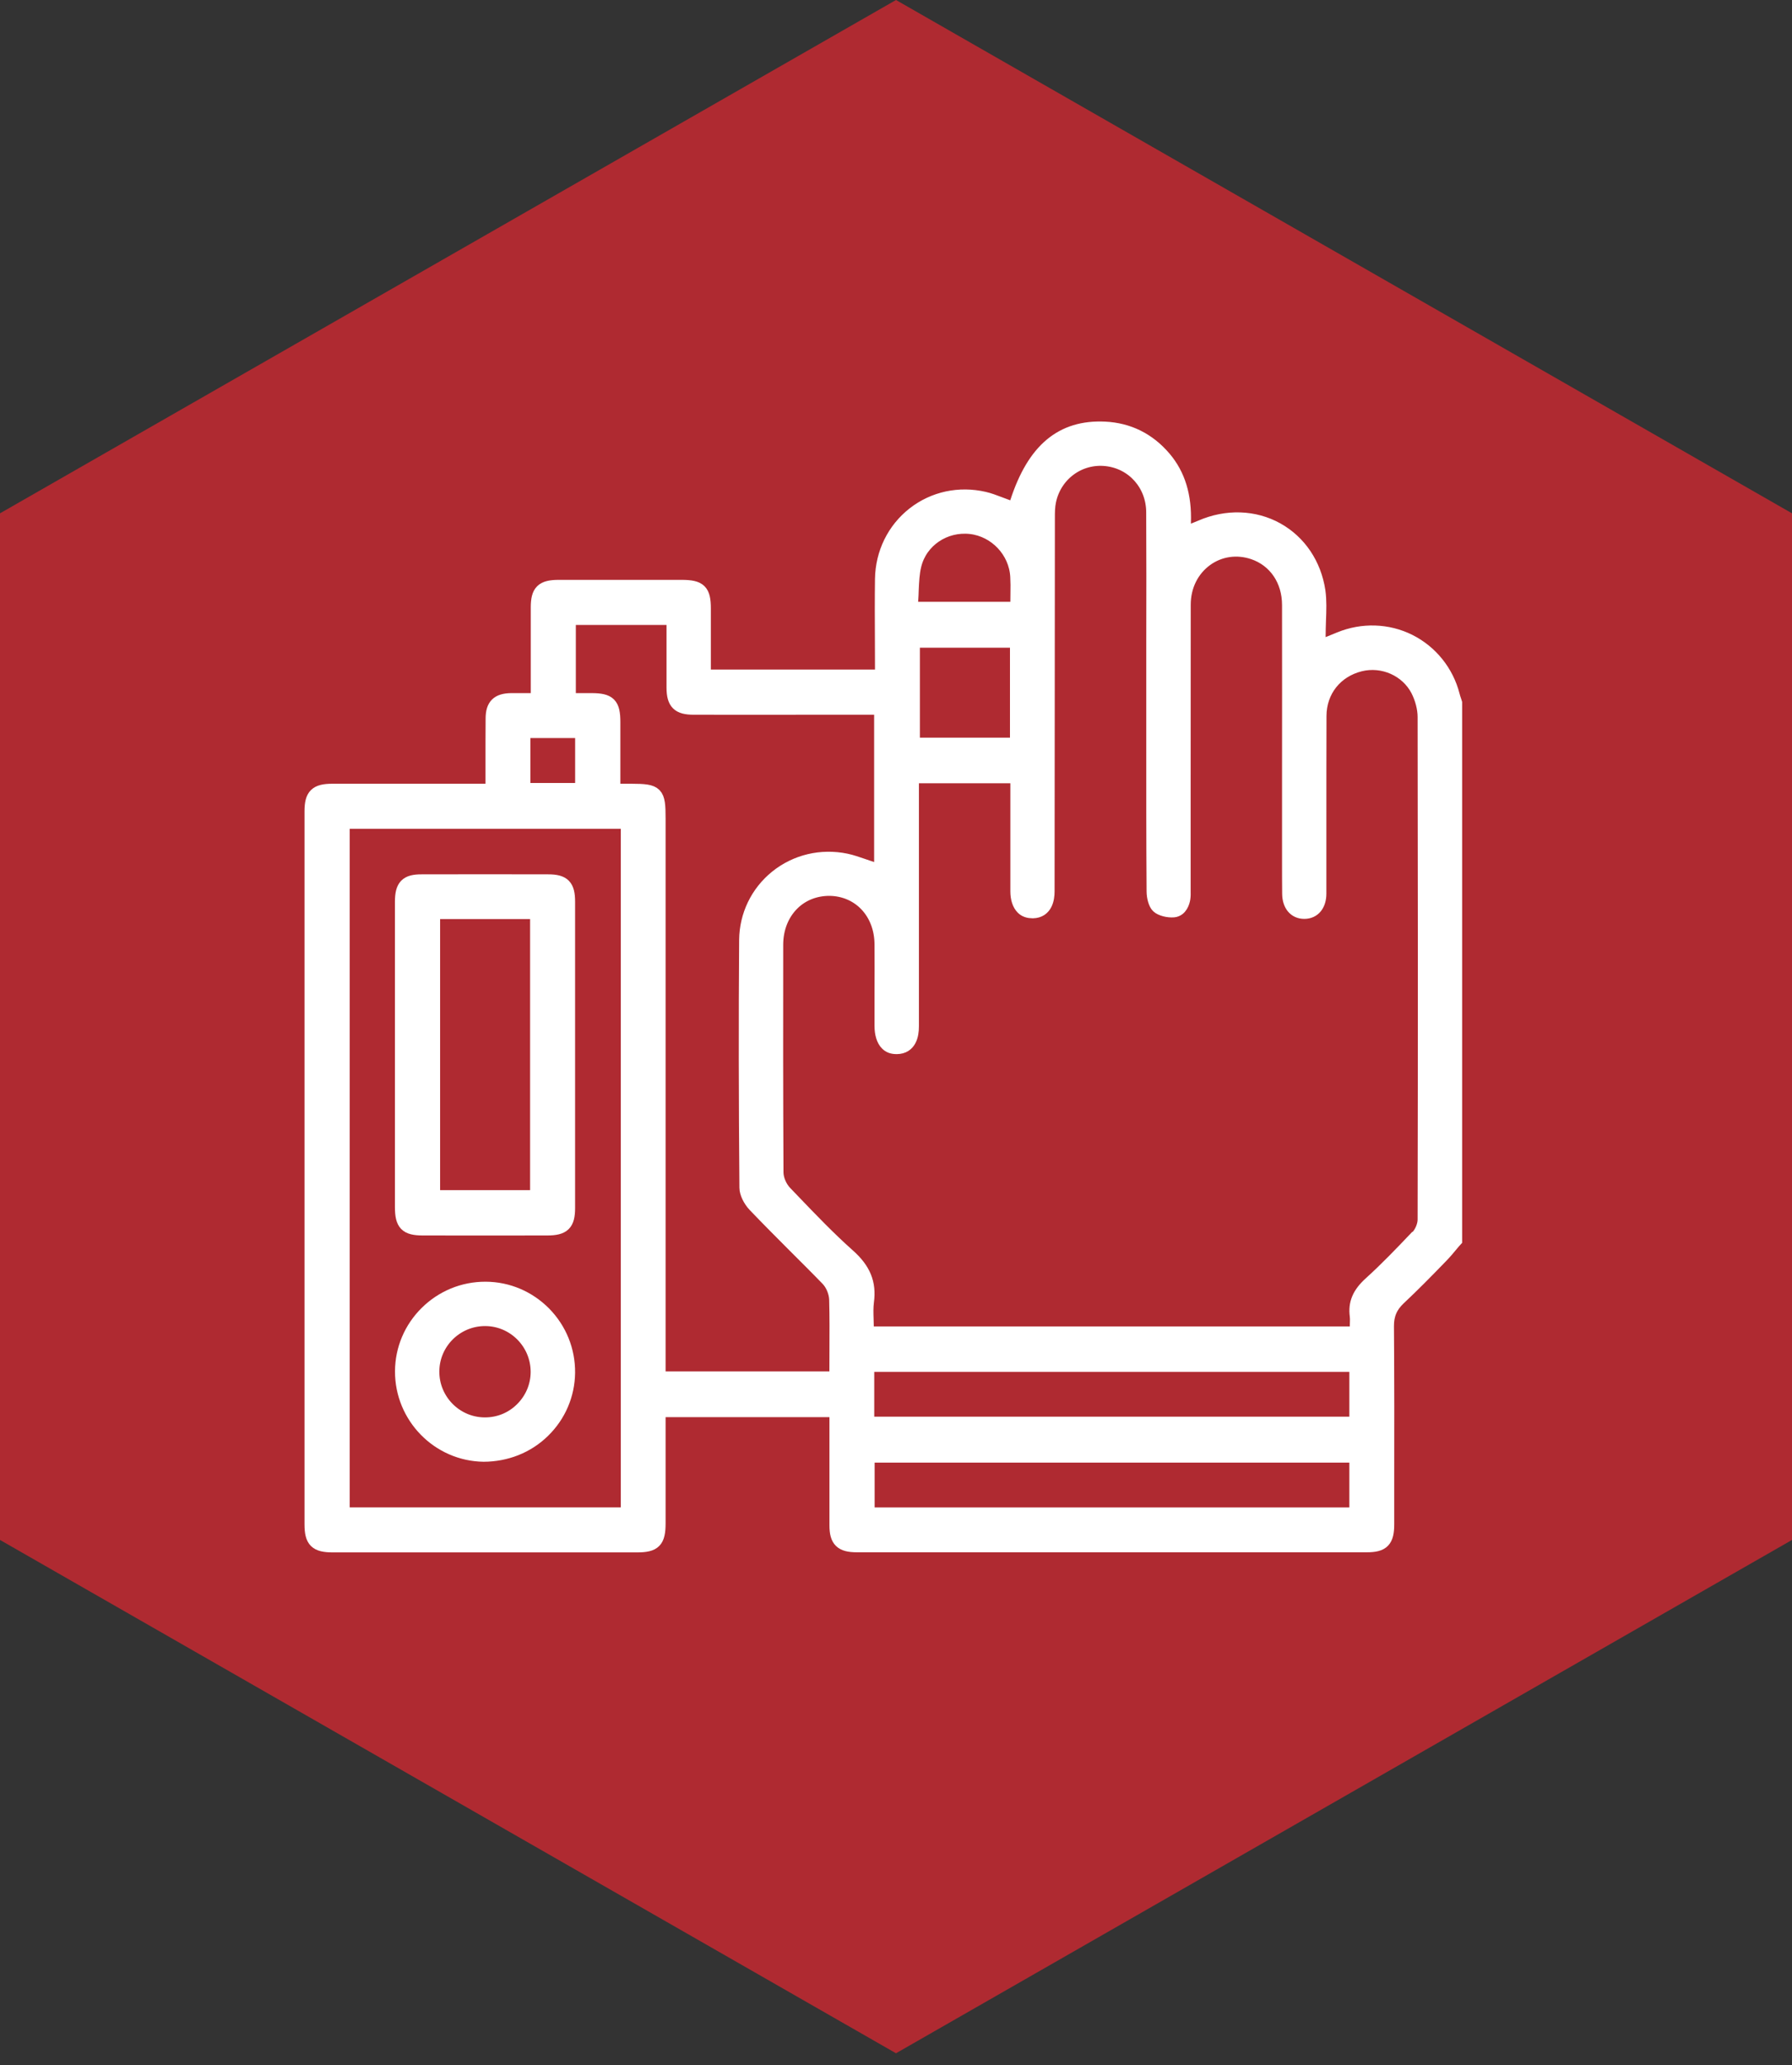 <svg xmlns="http://www.w3.org/2000/svg" width="46" height="53" viewBox="0 0 46 53" fill="none"><rect x="0" y="0" width="46" height="53" fill="#333333" stroke="none"/><path d="M23 0L46 13.173V39.518L23 52.691L0 39.518V13.173L23 0Z" fill="#AF2A31"></path><path d="M36.99 32.233C37.085 32.136 37.173 32.031 37.266 31.918C37.293 31.887 37.32 31.852 37.349 31.821V18.041L37.337 18.002C37.32 17.948 37.3 17.897 37.288 17.843C37.132 17.238 36.724 16.733 36.173 16.457C35.621 16.181 34.972 16.162 34.396 16.398L33.845 16.623V16.332C33.845 16.196 33.85 16.062 33.854 15.928C33.864 15.662 33.874 15.41 33.84 15.171C33.737 14.485 33.352 13.912 32.778 13.592C32.195 13.268 31.485 13.246 30.833 13.529C30.804 13.541 30.772 13.556 30.726 13.573L30.377 13.712L30.387 13.412C30.411 12.728 30.245 12.189 29.884 11.762C29.479 11.286 28.967 11.032 28.357 11.003C27.258 10.952 26.546 11.55 26.111 12.884L26.05 13.075L25.863 13.009C25.794 12.985 25.728 12.96 25.66 12.933C25.523 12.882 25.394 12.831 25.265 12.802C24.625 12.653 23.969 12.794 23.461 13.192C22.951 13.592 22.654 14.197 22.644 14.859C22.637 15.383 22.639 15.908 22.642 16.44C22.642 16.681 22.644 16.925 22.644 17.169V17.365H18.064V16.706C18.064 16.345 18.064 15.981 18.064 15.617C18.064 15.168 17.959 15.066 17.505 15.064C16.451 15.064 15.394 15.064 14.34 15.064C13.927 15.064 13.808 15.181 13.808 15.586C13.808 16.086 13.808 16.586 13.808 17.101V17.97H13.447C13.337 17.97 13.229 17.97 13.122 17.97C12.783 17.975 12.651 18.107 12.649 18.436C12.646 18.812 12.646 19.185 12.646 19.576V20.296H11.021C10.653 20.296 10.282 20.296 9.913 20.296C9.452 20.296 8.991 20.296 8.53 20.296C8.12 20.296 8 20.413 8 20.82C8 26.918 8 33.017 8 39.115C8 39.539 8.117 39.654 8.542 39.654C11.146 39.654 13.749 39.654 16.353 39.654C16.795 39.654 16.902 39.544 16.902 39.09V36.184H21.475V37.407C21.475 37.987 21.475 38.566 21.475 39.144C21.475 39.527 21.602 39.651 21.992 39.651C26.358 39.651 30.724 39.651 35.089 39.651C35.489 39.651 35.606 39.532 35.606 39.115V38.134C35.609 36.789 35.609 35.401 35.599 34.034C35.597 33.736 35.692 33.514 35.907 33.312C36.268 32.973 36.612 32.624 36.99 32.233ZM23.386 15.415C23.393 15.32 23.398 15.225 23.4 15.132C23.41 14.925 23.418 14.71 23.469 14.502C23.625 13.865 24.245 13.446 24.916 13.521C25.562 13.595 26.08 14.141 26.116 14.793C26.124 14.934 26.124 15.078 26.121 15.227C26.121 15.293 26.119 15.361 26.119 15.432V15.627H23.369L23.386 15.415ZM26.109 16.438V19.114H23.43V16.438H26.109ZM13.432 18.756H14.947V20.276H13.432V18.756ZM16.119 38.866H8.793V21.086H16.119V38.866ZM21.475 34.686L21.473 35.376H16.902V21.001C16.902 20.344 16.856 20.298 16.207 20.296H15.741V18.531C15.741 18.077 15.636 17.972 15.189 17.97H14.598V15.854H17.293V16.542C17.293 16.913 17.293 17.282 17.293 17.648C17.295 18.033 17.419 18.158 17.805 18.158C18.854 18.158 19.906 18.16 20.955 18.158H22.622V22.372L22.368 22.292C22.295 22.267 22.224 22.243 22.151 22.218C22 22.167 21.858 22.116 21.717 22.087C21.082 21.955 20.433 22.109 19.935 22.511C19.445 22.907 19.162 23.495 19.157 24.124C19.142 26.123 19.145 28.202 19.164 30.479C19.164 30.608 19.254 30.793 19.376 30.923C19.716 31.279 20.072 31.635 20.413 31.977C20.694 32.258 20.975 32.536 21.25 32.821C21.375 32.951 21.463 33.163 21.468 33.351C21.48 33.795 21.477 34.227 21.475 34.686ZM34.821 38.868H22.268V37.35H34.821V38.868ZM22.258 36.538V35.022H34.821V36.538H22.258ZM36.358 31.767C35.982 32.162 35.592 32.57 35.179 32.943C34.892 33.204 34.789 33.448 34.831 33.766C34.838 33.819 34.838 33.873 34.835 33.939C34.835 33.966 34.833 33.995 34.833 34.027V34.222H22.246V34.027C22.246 33.966 22.244 33.905 22.241 33.841C22.236 33.697 22.232 33.548 22.251 33.4C22.314 32.931 22.171 32.58 21.768 32.223C21.275 31.784 20.811 31.301 20.362 30.832L20.152 30.613C20.018 30.474 19.928 30.262 19.928 30.083C19.918 28.119 19.918 26.15 19.921 24.244C19.921 23.826 20.07 23.451 20.338 23.185C20.587 22.938 20.921 22.806 21.29 22.806C22.063 22.814 22.629 23.414 22.632 24.236C22.634 24.659 22.634 25.083 22.632 25.505V26.328C22.632 26.53 22.683 26.691 22.773 26.779C22.834 26.84 22.91 26.869 23.025 26.867C23.339 26.862 23.405 26.577 23.405 26.338V19.917H26.119V21.147C26.119 21.723 26.119 22.299 26.119 22.875C26.119 23.058 26.168 23.204 26.256 23.292C26.319 23.356 26.407 23.382 26.512 23.382C26.839 23.375 26.887 23.063 26.887 22.877L26.895 13.292C26.895 13.15 26.895 13.002 26.927 12.853C27.073 12.162 27.705 11.701 28.401 11.779C29.096 11.857 29.604 12.431 29.606 13.146C29.611 14.246 29.611 15.347 29.608 16.447V18.848C29.608 20.191 29.606 21.533 29.616 22.875C29.616 23.029 29.667 23.195 29.73 23.253C29.806 23.324 29.987 23.37 30.126 23.358C30.304 23.341 30.358 23.143 30.372 23.06C30.382 22.999 30.382 22.928 30.38 22.855V20.418C30.38 18.782 30.38 17.15 30.382 15.518C30.382 15.037 30.594 14.61 30.963 14.346C31.314 14.095 31.756 14.034 32.175 14.175C32.742 14.368 33.093 14.886 33.093 15.527C33.096 17.023 33.093 18.519 33.093 20.017V22.123C33.093 22.394 33.093 22.663 33.096 22.933C33.098 23.219 33.247 23.397 33.479 23.397C33.479 23.397 33.479 23.397 33.481 23.397C33.718 23.397 33.864 23.216 33.864 22.931C33.864 22.299 33.864 21.667 33.864 21.037C33.864 20.149 33.864 19.261 33.867 18.373C33.869 17.724 34.282 17.204 34.916 17.047C35.502 16.904 36.121 17.179 36.395 17.704C36.507 17.924 36.573 18.177 36.573 18.399C36.58 22.36 36.583 26.579 36.573 31.296C36.573 31.45 36.495 31.635 36.383 31.755L36.358 31.767Z" fill="white"></path><path d="M10.321 23.138C10.321 24.071 10.321 25.003 10.321 25.935V30.972C10.321 31.406 10.431 31.521 10.855 31.521C11.919 31.523 12.983 31.523 14.047 31.521C14.459 31.521 14.579 31.404 14.579 31.001C14.579 28.38 14.579 25.759 14.579 23.138C14.579 22.743 14.462 22.621 14.074 22.621C13.532 22.621 12.99 22.619 12.449 22.619C11.907 22.619 11.365 22.619 10.823 22.621C10.44 22.619 10.323 22.741 10.321 23.138ZM11.114 23.402H13.791V30.725H11.114V23.402Z" fill="white"></path><path d="M12.47 33.075C12.466 33.075 12.461 33.075 12.456 33.075C11.892 33.075 11.358 33.295 10.955 33.693C10.55 34.093 10.326 34.625 10.323 35.188C10.318 36.355 11.258 37.314 12.417 37.328C12.983 37.326 13.53 37.119 13.94 36.716C14.347 36.318 14.572 35.789 14.579 35.227C14.584 34.656 14.367 34.117 13.964 33.707C13.564 33.304 13.034 33.078 12.47 33.075ZM13.4 36.167C13.144 36.421 12.807 36.557 12.449 36.557C12.446 36.557 12.441 36.557 12.439 36.557C11.692 36.552 11.089 35.938 11.094 35.191C11.099 34.447 11.707 33.846 12.451 33.846C12.454 33.846 12.458 33.846 12.461 33.846C13.207 33.851 13.81 34.466 13.805 35.213C13.803 35.571 13.659 35.911 13.4 36.167Z" fill="white"></path><path d="M36.99 32.233C37.085 32.136 37.173 32.031 37.266 31.918C37.293 31.887 37.32 31.852 37.349 31.821V18.041L37.337 18.002C37.32 17.948 37.3 17.897 37.288 17.843C37.132 17.238 36.724 16.733 36.173 16.457C35.621 16.181 34.972 16.162 34.396 16.398L33.845 16.623V16.332C33.845 16.196 33.85 16.062 33.854 15.928C33.864 15.662 33.874 15.41 33.84 15.171C33.737 14.485 33.352 13.912 32.778 13.592C32.195 13.268 31.485 13.246 30.833 13.529C30.804 13.541 30.772 13.556 30.726 13.573L30.377 13.712L30.387 13.412C30.411 12.728 30.245 12.189 29.884 11.762C29.479 11.286 28.967 11.032 28.357 11.003C27.258 10.952 26.546 11.55 26.111 12.884L26.05 13.075L25.863 13.009C25.794 12.985 25.728 12.96 25.66 12.933C25.523 12.882 25.394 12.831 25.265 12.802C24.625 12.653 23.969 12.794 23.461 13.192C22.951 13.592 22.654 14.197 22.644 14.859C22.637 15.383 22.639 15.908 22.642 16.44C22.642 16.681 22.644 16.925 22.644 17.169V17.365H18.064V16.706C18.064 16.345 18.064 15.981 18.064 15.617C18.064 15.168 17.959 15.066 17.505 15.064C16.451 15.064 15.394 15.064 14.34 15.064C13.927 15.064 13.808 15.181 13.808 15.586C13.808 16.086 13.808 16.586 13.808 17.101V17.97H13.447C13.337 17.97 13.229 17.97 13.122 17.97C12.783 17.975 12.651 18.107 12.649 18.436C12.646 18.812 12.646 19.185 12.646 19.576V20.296H11.021C10.653 20.296 10.282 20.296 9.913 20.296C9.452 20.296 8.991 20.296 8.53 20.296C8.12 20.296 8 20.413 8 20.82C8 26.918 8 33.017 8 39.115C8 39.539 8.117 39.654 8.542 39.654C11.146 39.654 13.749 39.654 16.353 39.654C16.795 39.654 16.902 39.544 16.902 39.09V36.184H21.475V37.407C21.475 37.987 21.475 38.566 21.475 39.144C21.475 39.527 21.602 39.651 21.992 39.651C26.358 39.651 30.724 39.651 35.089 39.651C35.489 39.651 35.606 39.532 35.606 39.115V38.134C35.609 36.789 35.609 35.401 35.599 34.034C35.597 33.736 35.692 33.514 35.907 33.312C36.268 32.973 36.612 32.624 36.99 32.233ZM23.386 15.415C23.393 15.32 23.398 15.225 23.4 15.132C23.41 14.925 23.418 14.71 23.469 14.502C23.625 13.865 24.245 13.446 24.916 13.521C25.562 13.595 26.08 14.141 26.116 14.793C26.124 14.934 26.124 15.078 26.121 15.227C26.121 15.293 26.119 15.361 26.119 15.432V15.627H23.369L23.386 15.415ZM26.109 16.438V19.114H23.43V16.438H26.109ZM13.432 18.756H14.947V20.276H13.432V18.756ZM16.119 38.866H8.793V21.086H16.119V38.866ZM21.475 34.686L21.473 35.376H16.902V21.001C16.902 20.344 16.856 20.298 16.207 20.296H15.741V18.531C15.741 18.077 15.636 17.972 15.189 17.97H14.598V15.854H17.293V16.542C17.293 16.913 17.293 17.282 17.293 17.648C17.295 18.033 17.419 18.158 17.805 18.158C18.854 18.158 19.906 18.16 20.955 18.158H22.622V22.372L22.368 22.292C22.295 22.267 22.224 22.243 22.151 22.218C22 22.167 21.858 22.116 21.717 22.087C21.082 21.955 20.433 22.109 19.935 22.511C19.445 22.907 19.162 23.495 19.157 24.124C19.142 26.123 19.145 28.202 19.164 30.479C19.164 30.608 19.254 30.793 19.376 30.923C19.716 31.279 20.072 31.635 20.413 31.977C20.694 32.258 20.975 32.536 21.25 32.821C21.375 32.951 21.463 33.163 21.468 33.351C21.48 33.795 21.477 34.227 21.475 34.686ZM34.821 38.868H22.268V37.35H34.821V38.868ZM22.258 36.538V35.022H34.821V36.538H22.258ZM36.358 31.767C35.982 32.162 35.592 32.57 35.179 32.943C34.892 33.204 34.789 33.448 34.831 33.766C34.838 33.819 34.838 33.873 34.835 33.939C34.835 33.966 34.833 33.995 34.833 34.027V34.222H22.246V34.027C22.246 33.966 22.244 33.905 22.241 33.841C22.236 33.697 22.232 33.548 22.251 33.4C22.314 32.931 22.171 32.58 21.768 32.223C21.275 31.784 20.811 31.301 20.362 30.832L20.152 30.613C20.018 30.474 19.928 30.262 19.928 30.083C19.918 28.119 19.918 26.15 19.921 24.244C19.921 23.826 20.07 23.451 20.338 23.185C20.587 22.938 20.921 22.806 21.29 22.806C22.063 22.814 22.629 23.414 22.632 24.236C22.634 24.659 22.634 25.083 22.632 25.505V26.328C22.632 26.53 22.683 26.691 22.773 26.779C22.834 26.84 22.91 26.869 23.025 26.867C23.339 26.862 23.405 26.577 23.405 26.338V19.917H26.119V21.147C26.119 21.723 26.119 22.299 26.119 22.875C26.119 23.058 26.168 23.204 26.256 23.292C26.319 23.356 26.407 23.382 26.512 23.382C26.839 23.375 26.887 23.063 26.887 22.877L26.895 13.292C26.895 13.15 26.895 13.002 26.927 12.853C27.073 12.162 27.705 11.701 28.401 11.779C29.096 11.857 29.604 12.431 29.606 13.146C29.611 14.246 29.611 15.347 29.608 16.447V18.848C29.608 20.191 29.606 21.533 29.616 22.875C29.616 23.029 29.667 23.195 29.73 23.253C29.806 23.324 29.987 23.37 30.126 23.358C30.304 23.341 30.358 23.143 30.372 23.06C30.382 22.999 30.382 22.928 30.38 22.855V20.418C30.38 18.782 30.38 17.15 30.382 15.518C30.382 15.037 30.594 14.61 30.963 14.346C31.314 14.095 31.756 14.034 32.175 14.175C32.742 14.368 33.093 14.886 33.093 15.527C33.096 17.023 33.093 18.519 33.093 20.017V22.123C33.093 22.394 33.093 22.663 33.096 22.933C33.098 23.219 33.247 23.397 33.479 23.397C33.479 23.397 33.479 23.397 33.481 23.397C33.718 23.397 33.864 23.216 33.864 22.931C33.864 22.299 33.864 21.667 33.864 21.037C33.864 20.149 33.864 19.261 33.867 18.373C33.869 17.724 34.282 17.204 34.916 17.047C35.502 16.904 36.121 17.179 36.395 17.704C36.507 17.924 36.573 18.177 36.573 18.399C36.58 22.36 36.583 26.579 36.573 31.296C36.573 31.45 36.495 31.635 36.383 31.755L36.358 31.767Z" stroke="white" stroke-width="0.367"></path><path d="M10.321 23.138C10.321 24.071 10.321 25.003 10.321 25.935V30.972C10.321 31.406 10.431 31.521 10.855 31.521C11.919 31.523 12.983 31.523 14.047 31.521C14.459 31.521 14.579 31.404 14.579 31.001C14.579 28.38 14.579 25.759 14.579 23.138C14.579 22.743 14.462 22.621 14.074 22.621C13.532 22.621 12.99 22.619 12.449 22.619C11.907 22.619 11.365 22.619 10.823 22.621C10.44 22.619 10.323 22.741 10.321 23.138ZM11.114 23.402H13.791V30.725H11.114V23.402Z" stroke="white" stroke-width="0.367"></path><path d="M12.47 33.075C12.466 33.075 12.461 33.075 12.456 33.075C11.892 33.075 11.358 33.295 10.955 33.693C10.55 34.093 10.326 34.625 10.323 35.188C10.318 36.355 11.258 37.314 12.417 37.328C12.983 37.326 13.53 37.119 13.94 36.716C14.347 36.318 14.572 35.789 14.579 35.227C14.584 34.656 14.367 34.117 13.964 33.707C13.564 33.304 13.034 33.078 12.47 33.075ZM13.4 36.167C13.144 36.421 12.807 36.557 12.449 36.557C12.446 36.557 12.441 36.557 12.439 36.557C11.692 36.552 11.089 35.938 11.094 35.191C11.099 34.447 11.707 33.846 12.451 33.846C12.454 33.846 12.458 33.846 12.461 33.846C13.207 33.851 13.81 34.466 13.805 35.213C13.803 35.571 13.659 35.911 13.4 36.167Z" stroke="white" stroke-width="0.367"></path></svg>